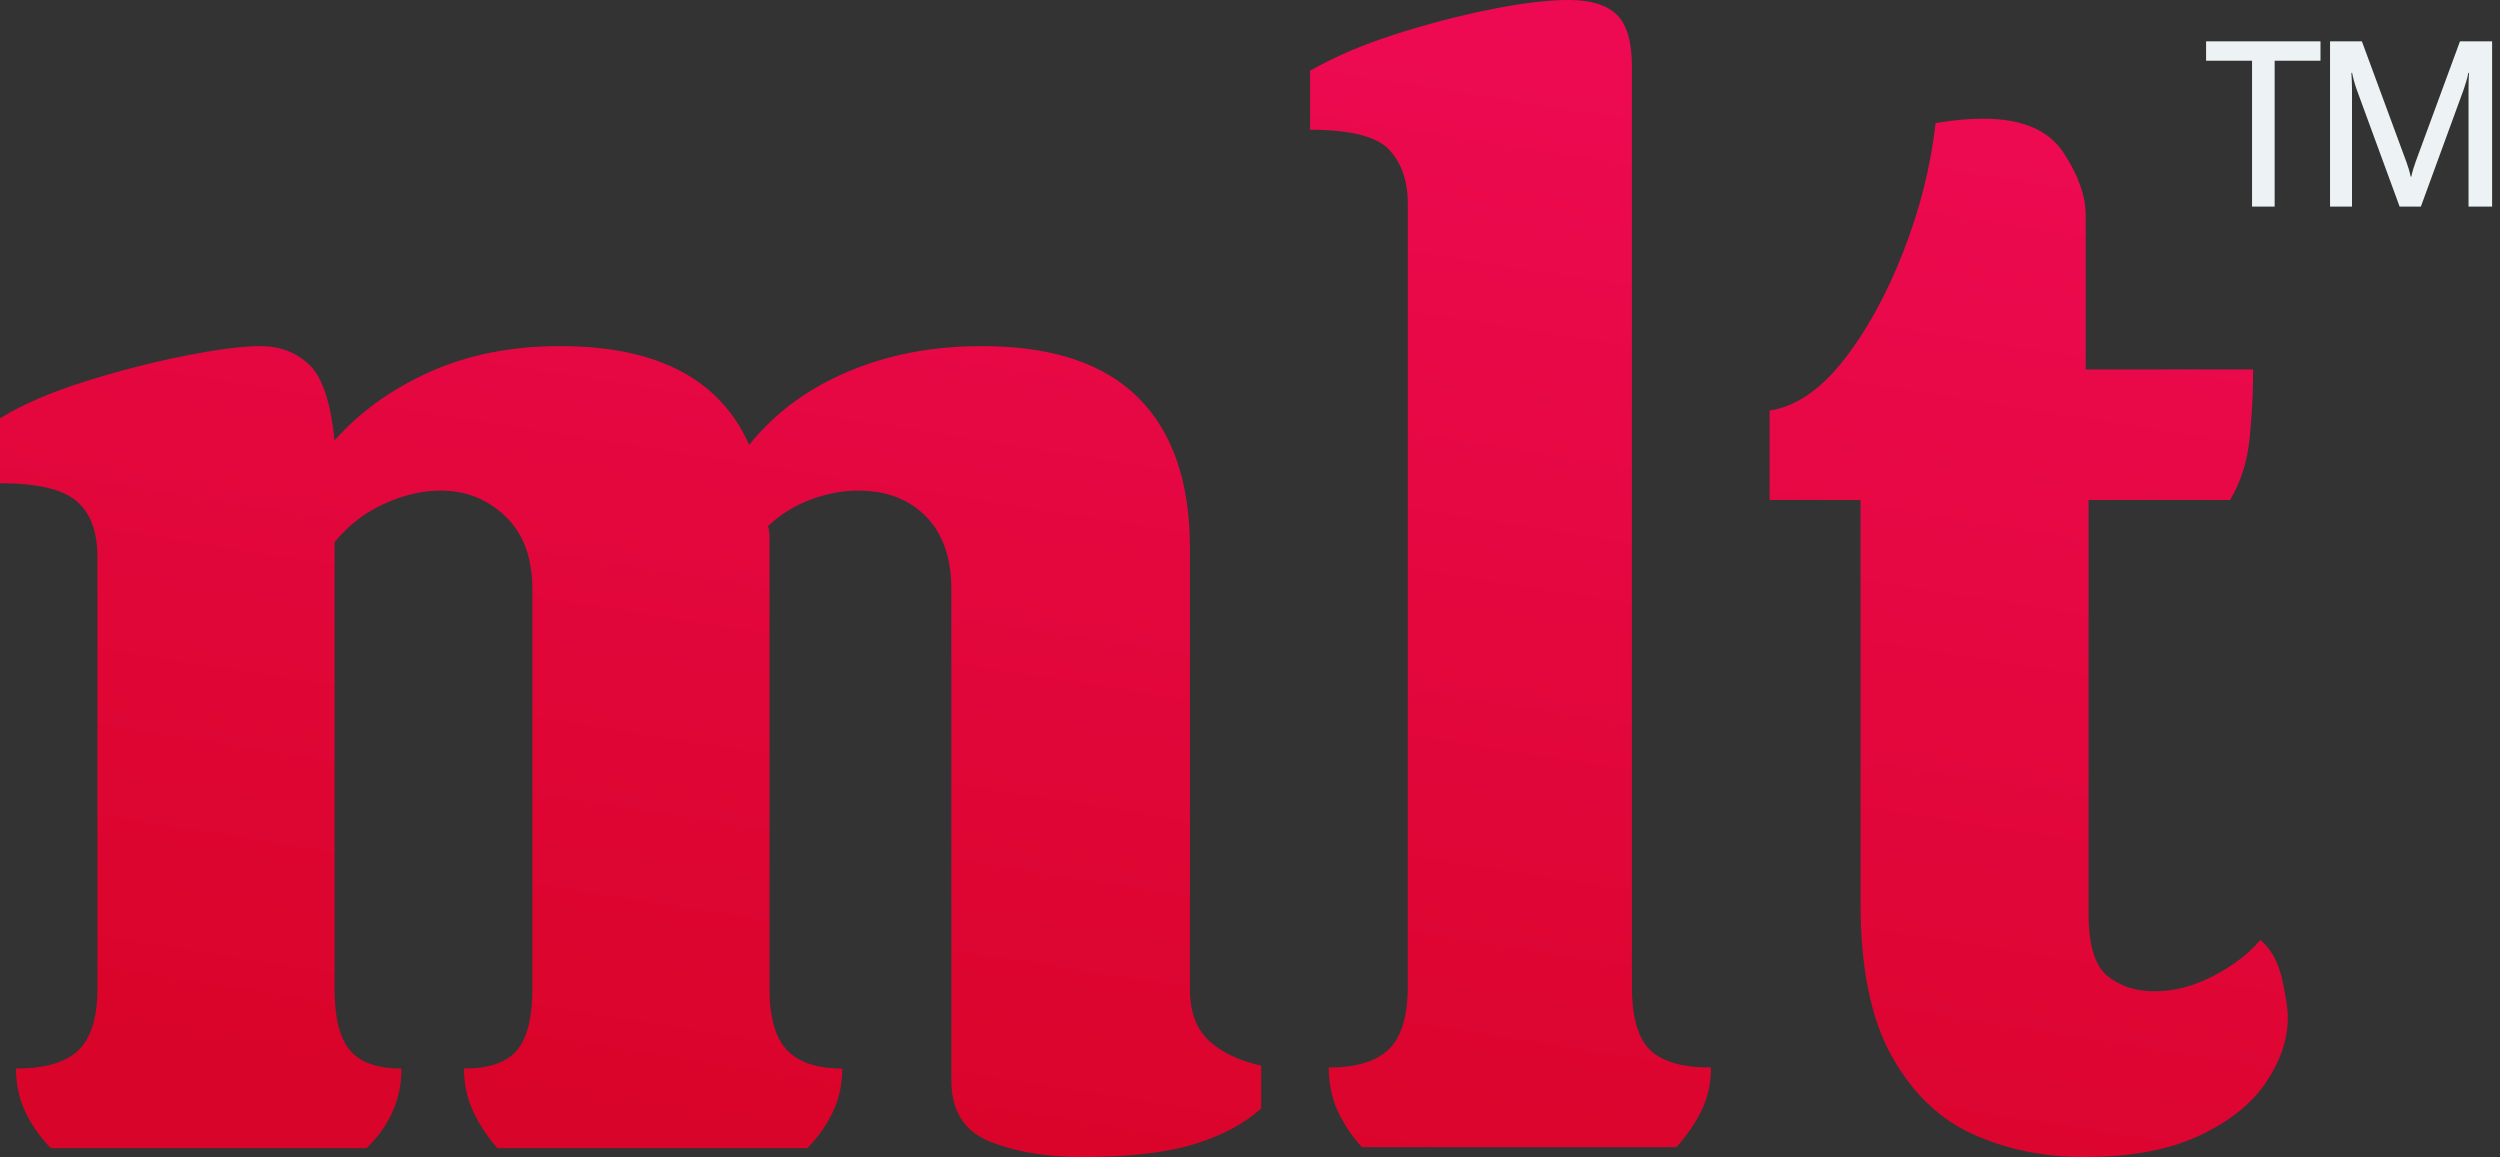 <svg fill="none" height="56" viewBox="0 0 121 56" width="121" xmlns="http://www.w3.org/2000/svg" xmlns:xlink="http://www.w3.org/1999/xlink"><rect x="0" y="0" width="121" height="56" fill="#333333" stroke="none"/><linearGradient id="a" gradientUnits="userSpaceOnUse" x1="19.426" x2="9.941" y1="-8.756" y2="51.22"><stop offset="0" stop-color="#ee0a53"/><stop offset="1" stop-color="#d90429"/></linearGradient><path clip-rule="evenodd" d="m65.911 55.521c-.51-.571-.904-1.166-1.182-1.784-.278-.619-.417-1.308-.417-2.07 1.344 0 2.318-.297 2.921-.892.603-.595.904-1.606.904-3.033v-37.894c0-1.094-.301-1.963-.904-2.605s-1.877-.963-3.825-.963v-2.855c1.159-.666 2.515-1.249 4.068-1.748s3.095-.904 4.624-1.213c1.53-.309 2.805-.464 3.825-.464 1.066 0 1.843.238 2.33.714.487.476.73 1.308.73 2.498v44.531c0 1.475.29 2.498.869 3.069.58.571 1.565.856 2.955.856 0 .761-.151 1.451-.452 2.07-.301.619-.707 1.213-1.217 1.784zm-13.528.479c-1.737 0-3.227-.25-4.471-.749-1.244-.499-1.866-1.487-1.866-2.962v-23.763c0-1.522-.411-2.7-1.232-3.532-.821-.833-1.913-1.249-3.274-1.249-.751 0-1.514.143-2.288.428s-1.467.714-2.077 1.284c.047.19.07.369.07.535v.535 21.337c0 1.38.282 2.367.845 2.962.563.595 1.455.892 2.675.892 0 .761-.152 1.463-.458 2.105-.305.642-.716 1.225-1.232 1.748h-14.997c-.469-.523-.857-1.106-1.162-1.748-.305-.642-.458-1.344-.458-2.105 1.22 0 2.077-.297 2.57-.892.493-.595.739-1.582.739-2.962v-19.338c0-1.522-.434-2.7-1.302-3.532-.868-.833-1.913-1.249-3.133-1.249-.892 0-1.807.214-2.746.642-.939.428-1.737 1.047-2.394 1.855v21.622c0 1.38.246 2.367.739 2.962.493.595 1.326.892 2.499.892 0 1.475-.563 2.759-1.69 3.853h-15.278c-.516-.523-.927-1.106-1.232-1.748-.305-.642-.458-1.344-.458-2.105 1.408 0 2.417-.297 3.028-.892.61-.595.915-1.582.915-2.962v-20.908c0-1.237-.34-2.141-1.021-2.712-.681-.571-1.913-.856-3.696-.856v-3.14c1.08-.666 2.453-1.261 4.119-1.784s3.286-.94 4.858-1.249c1.572-.309 2.781-.464 3.626-.464.939 0 1.725.297 2.359.892.634.595 1.044 1.82 1.232 3.675 1.22-1.38 2.758-2.486 4.612-3.318 1.854-.833 3.954-1.249 6.301-1.249 4.694 0 7.745 1.594 9.153 4.781 1.22-1.522 2.804-2.7 4.753-3.532 1.948-.833 4.119-1.249 6.513-1.249 3.38 0 5.902.833 7.569 2.498 1.666 1.665 2.499 4.091 2.499 7.279v21.337c0 1.094.305 1.927.915 2.498s1.455.975 2.535 1.213v2.07c-.845.761-1.948 1.344-3.309 1.748s-3.145.607-5.351.607zm43.116-1.1c1.63.734 3.423 1.1 5.379 1.1 2.235 0 4.087-.343 5.554-1.029 1.467-.686 2.549-1.55 3.248-2.591.699-1.041 1.048-2.082 1.048-3.123 0-.426-.093-1.053-.279-1.881-.187-.828-.536-1.455-1.048-1.881-.559.663-1.316 1.242-2.271 1.739-.955.497-1.898.745-2.829.745-.932 0-1.7-.248-2.305-.745-.606-.497-.909-1.502-.909-3.017v-20.017h6.847c.512-.852.826-1.834.943-2.946.116-1.112.174-2.236.174-3.372h-8.103v-7.453c0-.946-.361-1.964-1.083-3.052-.722-1.088-2.014-1.633-3.877-1.633-.699 0-1.467.071-2.305.213-.233 2.082-.757 4.164-1.572 6.247-.815 2.082-1.782 3.833-2.899 5.253-1.118 1.42-2.305 2.224-3.563 2.413v4.33h4.401v19.52c0 3.123.501 5.584 1.502 7.382 1.001 1.798 2.317 3.064 3.947 3.798z" fill="url(#a)" fill-rule="evenodd"/><g fill="#edf2f4"><path d="m106.775 2.941h2.224v7.059h1.094v-7.059h2.219v-.941h-5.537z"/><path d="m112.774 10h1.063v-5.673c0-.119-.003-.262-.009-.427s-.013-.29-.02-.373h.036c.012.085.041.21.086.374.045.165.089.307.132.426l2.08 5.673h1.028l2.074-5.673c.043-.121.085-.254.127-.399.042-.145.075-.279.098-.401h.036c-.012.119-.02.253-.023.4s-.004.281-.004.401v5.673h1.14v-8h-1.555l-2.141 5.816c-.043.12-.083.239-.119.359-.037.119-.069.242-.095.37h-.032c-.026-.127-.058-.25-.094-.369-.037-.119-.077-.239-.12-.359l-2.146-5.816h-1.542z"/></g></svg>